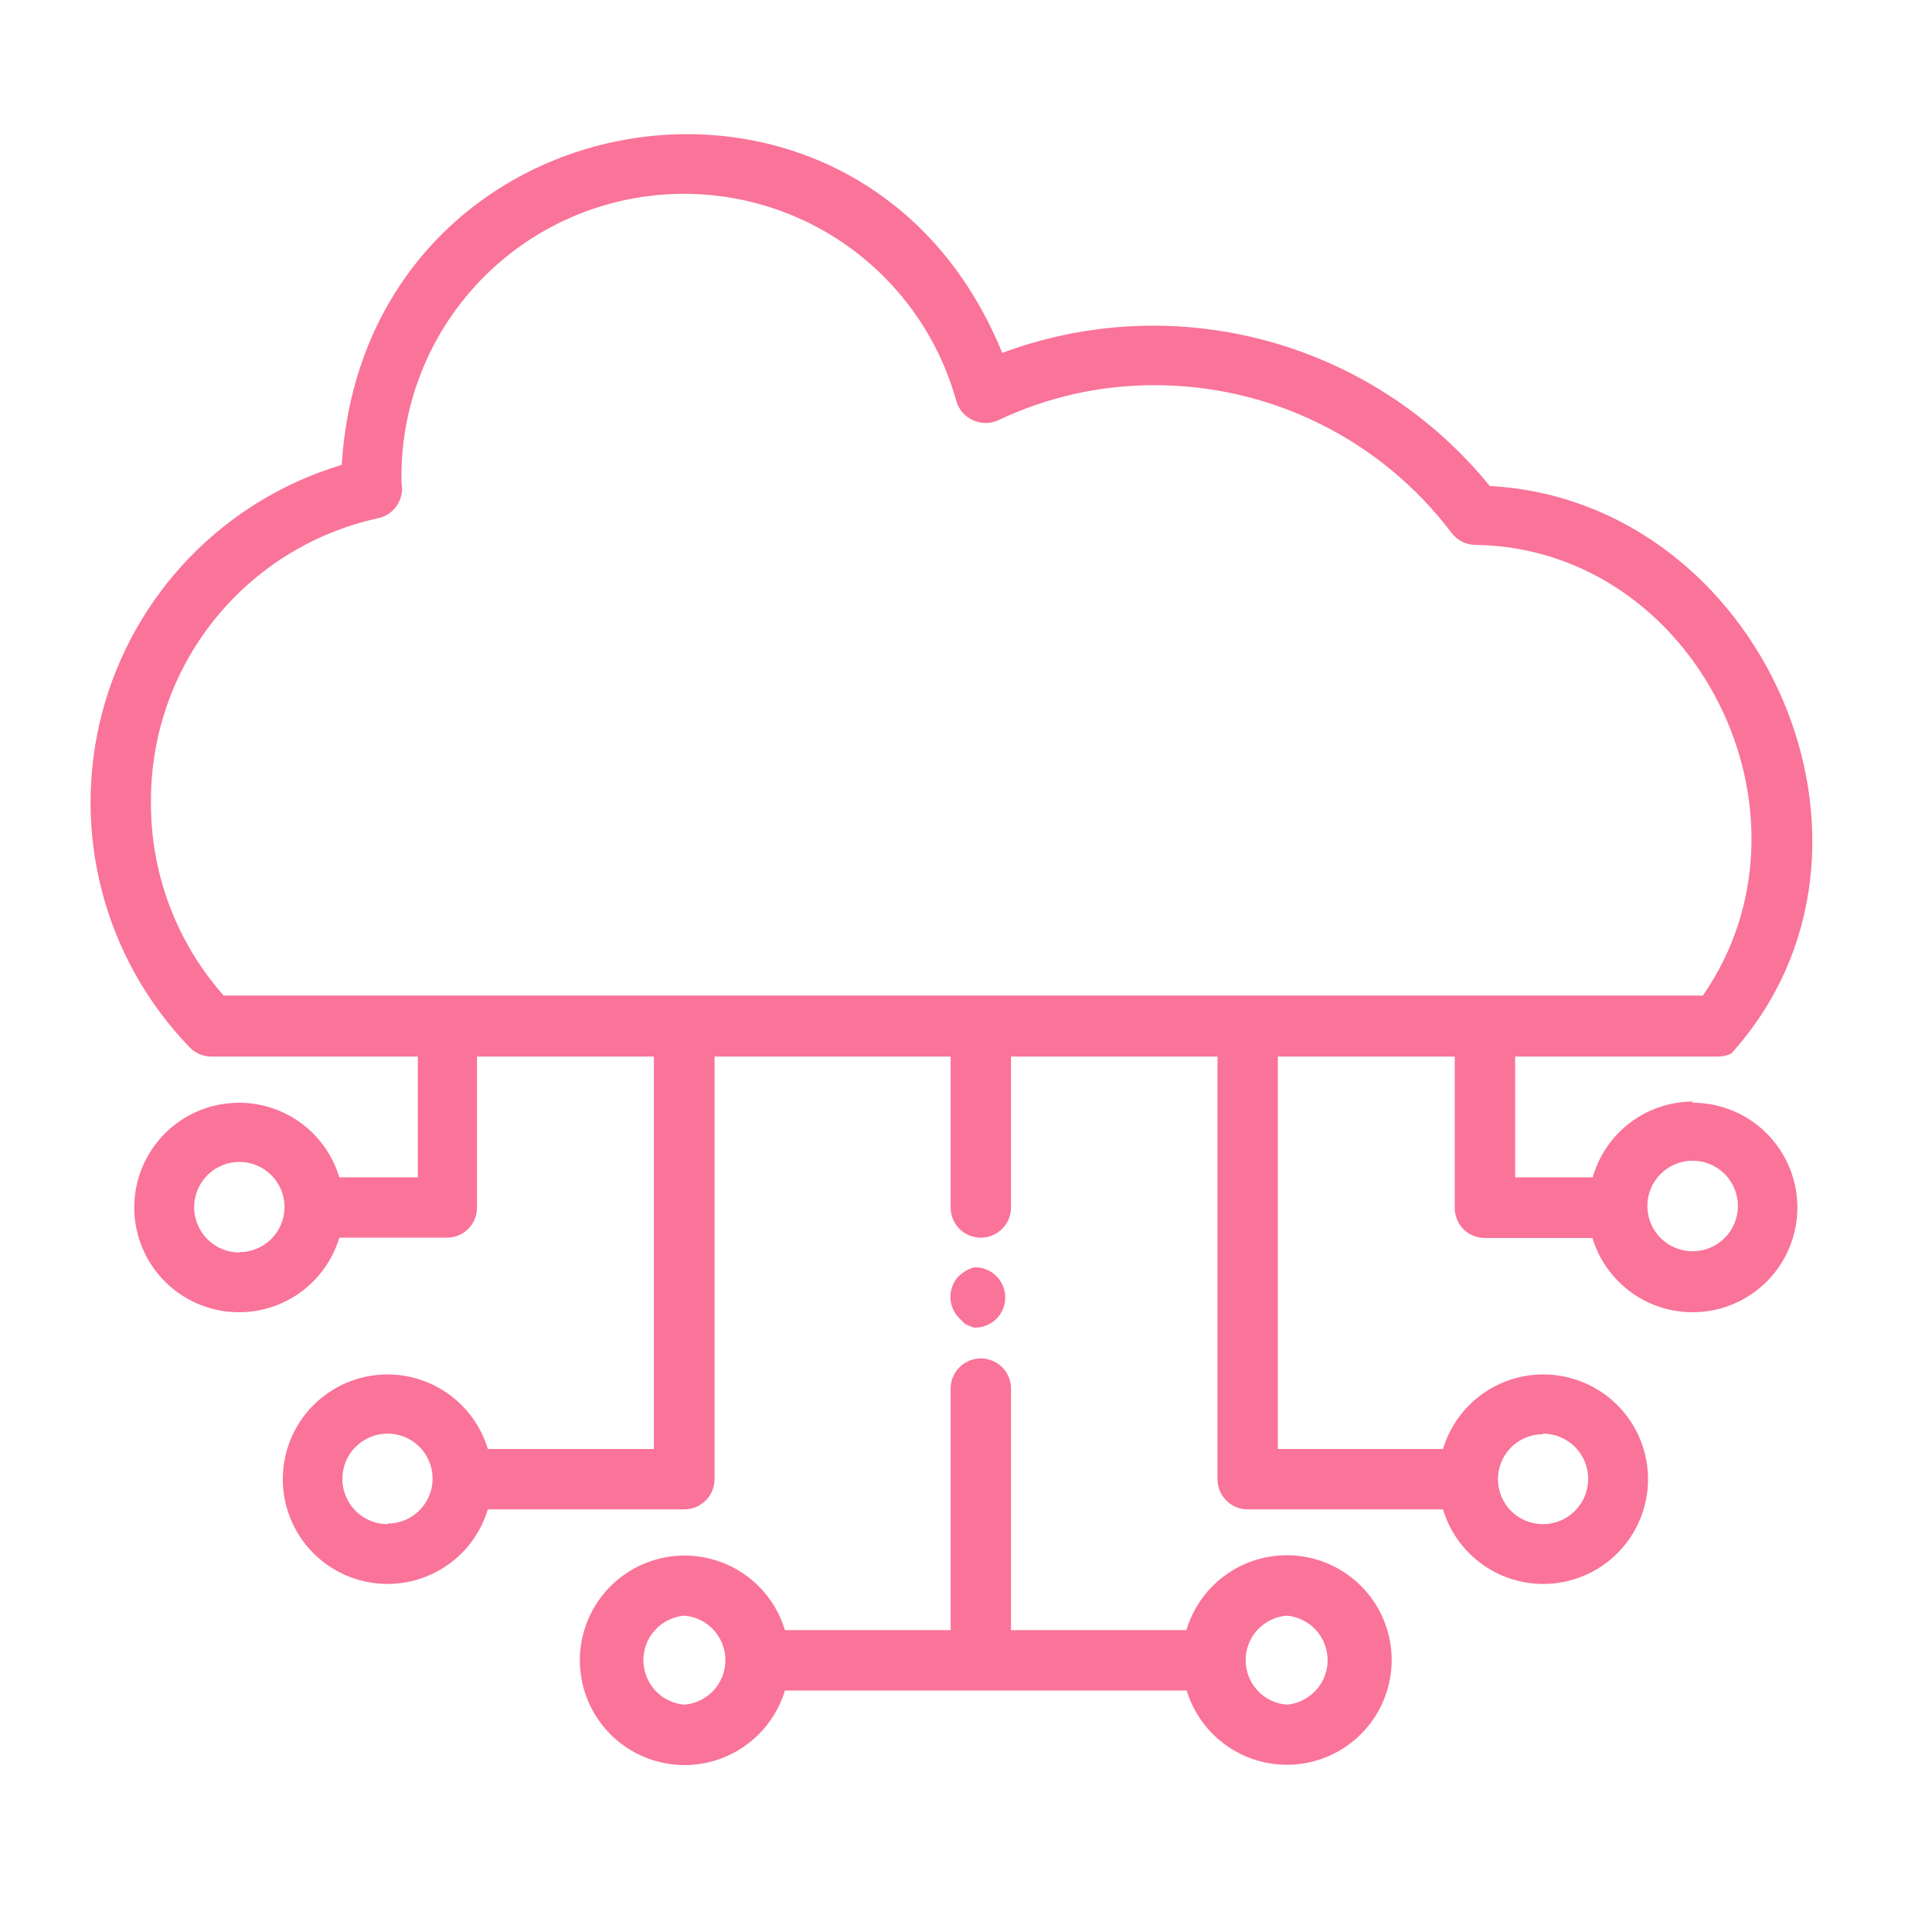 <svg width="192" height="192" viewBox="0 0 192 192" fill="none" xmlns="http://www.w3.org/2000/svg">
<path d="M95.82 131.49C95.974 131.609 96.146 131.701 96.331 131.76C96.509 131.852 96.702 131.913 96.9 131.94C97.696 131.94 98.459 131.624 99.022 131.062C99.585 130.499 99.9 129.736 99.9 128.94C99.9 128.145 99.585 127.382 99.022 126.819C98.459 126.256 97.696 125.94 96.9 125.94C96.702 125.968 96.509 126.029 96.331 126.12C96.146 126.18 95.974 126.272 95.82 126.39L95.341 126.75C95.059 127.029 94.836 127.361 94.684 127.727C94.531 128.092 94.453 128.484 94.453 128.88C94.453 129.276 94.531 129.669 94.684 130.034C94.836 130.4 95.059 130.732 95.341 131.01L95.82 131.49Z" fill="#FA7398"/>
<path d="M168.212 109.47C165.965 109.481 163.782 110.221 161.991 111.579C160.2 112.937 158.899 114.839 158.282 117H150.572V105H170.792C171.229 104.993 171.659 104.891 172.052 104.7C190.502 84.27 175.052 49.74 148.052 48.3C142.376 41.302 134.648 36.261 125.956 33.888C117.264 31.514 108.046 31.928 99.602 35.07C85.562 0.63 36.242 9.18 33.962 46.2C28.216 47.921 23.009 51.09 18.84 55.402C14.672 59.714 11.68 65.024 10.153 70.825C8.627 76.625 8.615 82.72 10.121 88.526C11.627 94.331 14.599 99.653 18.752 103.98C19.033 104.3 19.379 104.556 19.767 104.732C20.155 104.908 20.576 104.999 21.002 105H41.522V117H33.722C33.002 114.608 31.446 112.554 29.337 111.214C27.229 109.874 24.709 109.337 22.237 109.701C19.766 110.065 17.507 111.305 15.875 113.196C14.242 115.087 13.343 117.502 13.343 120C13.343 122.498 14.242 124.913 15.875 126.804C17.507 128.695 19.766 129.935 22.237 130.299C24.709 130.663 27.229 130.126 29.337 128.786C31.446 127.446 33.002 125.392 33.722 123H44.342C44.747 123.01 45.149 122.939 45.526 122.789C45.902 122.639 46.244 122.415 46.532 122.13C46.813 121.846 47.035 121.509 47.185 121.138C47.334 120.767 47.408 120.37 47.402 119.97V105H64.982V144H48.482C47.762 141.608 46.206 139.554 44.097 138.214C41.989 136.874 39.469 136.337 36.997 136.701C34.526 137.065 32.267 138.305 30.635 140.196C29.002 142.087 28.103 144.502 28.103 147C28.103 149.498 29.002 151.913 30.635 153.804C32.267 155.695 34.526 156.935 36.997 157.299C39.469 157.663 41.989 157.126 44.097 155.786C46.206 154.446 47.762 152.392 48.482 150H68.012C68.807 150 69.57 149.684 70.133 149.121C70.696 148.559 71.012 147.796 71.012 147V105H94.472V120C94.472 120.796 94.788 121.559 95.35 122.121C95.913 122.684 96.676 123 97.472 123C98.267 123 99.031 122.684 99.593 122.121C100.156 121.559 100.472 120.796 100.472 120V105H120.992V147C120.992 147.796 121.308 148.559 121.87 149.121C122.433 149.684 123.196 150 123.992 150H143.402C144.122 152.392 145.678 154.446 147.786 155.786C149.895 157.126 152.415 157.663 154.886 157.299C157.358 156.935 159.616 155.695 161.249 153.804C162.882 151.913 163.78 149.498 163.78 147C163.78 144.502 162.882 142.087 161.249 140.196C159.616 138.305 157.358 137.065 154.886 136.701C152.415 136.337 149.895 136.874 147.786 138.214C145.678 139.554 144.122 141.608 143.402 144H126.992V105H144.572V120C144.565 120.4 144.639 120.797 144.789 121.168C144.938 121.539 145.16 121.876 145.442 122.16C145.729 122.445 146.071 122.669 146.448 122.819C146.824 122.969 147.227 123.04 147.632 123.03H158.252C158.813 124.875 159.875 126.527 161.321 127.803C162.766 129.08 164.537 129.929 166.437 130.258C168.337 130.586 170.291 130.381 172.081 129.664C173.871 128.947 175.427 127.747 176.575 126.198C177.723 124.649 178.418 122.811 178.583 120.89C178.748 118.969 178.376 117.04 177.509 115.318C176.642 113.596 175.313 112.149 173.672 111.137C172.03 110.126 170.14 109.59 168.212 109.59V109.47ZM23.792 124.47C22.598 124.47 21.454 123.996 20.61 123.152C19.766 122.308 19.292 121.163 19.292 119.97C19.292 118.776 19.766 117.632 20.61 116.788C21.454 115.944 22.598 115.47 23.792 115.47C24.981 115.47 26.122 115.942 26.963 116.784C27.804 117.625 28.277 118.765 28.277 119.955C28.277 121.144 27.804 122.285 26.963 123.126C26.122 123.967 24.981 124.44 23.792 124.44V124.47ZM38.522 151.47C37.328 151.47 36.184 150.996 35.34 150.152C34.496 149.308 34.022 148.163 34.022 146.97C34.022 145.776 34.496 144.632 35.34 143.788C36.184 142.944 37.328 142.47 38.522 142.47C39.707 142.47 40.844 142.941 41.682 143.779C42.521 144.617 42.992 145.754 42.992 146.94C42.992 148.125 42.521 149.262 41.682 150.101C40.844 150.939 39.707 151.41 38.522 151.41V151.47ZM153.332 142.47C154.525 142.47 155.67 142.944 156.514 143.788C157.358 144.632 157.832 145.776 157.832 146.97C157.832 148.163 157.358 149.308 156.514 150.152C155.67 150.996 154.525 151.47 153.332 151.47C152.146 151.47 151.009 150.999 150.171 150.161C149.333 149.322 148.862 148.185 148.862 147C148.862 145.814 149.333 144.677 150.171 143.839C151.009 143.001 152.146 142.53 153.332 142.53V142.47ZM15.002 79.68C14.966 73.115 17.183 66.737 21.284 61.61C25.384 56.483 31.119 52.918 37.532 51.51C38.311 51.358 38.998 50.903 39.442 50.245C39.886 49.587 40.051 48.779 39.902 48C39.741 41.151 42.09 34.479 46.506 29.242C50.922 24.004 57.1 20.561 63.878 19.562C70.656 18.563 77.565 20.076 83.305 23.816C89.044 27.556 93.219 33.266 95.042 39.87C95.164 40.285 95.375 40.669 95.66 40.996C95.945 41.322 96.297 41.583 96.692 41.76C97.087 41.943 97.517 42.037 97.952 42.037C98.387 42.037 98.817 41.943 99.212 41.76C104.076 39.45 109.397 38.261 114.782 38.28C120.5 38.28 126.14 39.608 131.257 42.159C136.375 44.709 140.83 48.414 144.272 52.98C144.545 53.335 144.894 53.625 145.294 53.827C145.694 54.029 146.134 54.14 146.582 54.15C168.452 54.42 181.742 80.85 169.232 98.94H22.232C17.525 93.633 14.95 86.773 15.002 79.68ZM168.212 124.35C167.018 124.35 165.874 123.876 165.03 123.032C164.186 122.188 163.712 121.043 163.712 119.85C163.712 118.656 164.186 117.512 165.03 116.668C165.874 115.824 167.018 115.35 168.212 115.35C169.405 115.35 170.55 115.824 171.394 116.668C172.238 117.512 172.712 118.656 172.712 119.85C172.712 121.043 172.238 122.188 171.394 123.032C170.55 123.876 169.405 124.35 168.212 124.35Z" fill="#FA7398"/>
<path d="M127.863 154.56C125.624 154.564 123.445 155.29 121.651 156.63C119.857 157.97 118.542 159.853 117.903 162H100.473V138C100.473 137.204 100.157 136.441 99.595 135.879C99.032 135.316 98.269 135 97.473 135C96.678 135 95.915 135.316 95.352 135.879C94.789 136.441 94.473 137.204 94.473 138V162H78.003C77.283 159.608 75.727 157.554 73.619 156.214C71.51 154.874 68.99 154.337 66.519 154.701C64.047 155.065 61.789 156.305 60.156 158.196C58.523 160.087 57.625 162.502 57.625 165C57.625 167.498 58.523 169.913 60.156 171.804C61.789 173.695 64.047 174.935 66.519 175.299C68.99 175.663 71.51 175.126 73.619 173.786C75.727 172.446 77.283 170.392 78.003 168H117.933C118.495 169.846 119.558 171.499 121.005 172.776C122.452 174.052 124.225 174.902 126.126 175.229C128.028 175.556 129.983 175.349 131.773 174.63C133.564 173.91 135.119 172.708 136.265 171.156C137.412 169.604 138.104 167.764 138.266 165.842C138.428 163.919 138.052 161.989 137.18 160.268C136.309 158.547 134.976 157.101 133.331 156.093C131.686 155.085 129.793 154.555 127.863 154.56ZM68.013 169.41C66.903 169.318 65.867 168.813 65.112 167.993C64.357 167.173 63.938 166.099 63.938 164.985C63.938 163.871 64.357 162.797 65.112 161.977C65.867 161.157 66.903 160.652 68.013 160.56C69.124 160.652 70.16 161.157 70.915 161.977C71.67 162.797 72.089 163.871 72.089 164.985C72.089 166.099 71.67 167.173 70.915 167.993C70.16 168.813 69.124 169.318 68.013 169.41ZM127.863 169.41C126.753 169.318 125.717 168.813 124.962 167.993C124.207 167.173 123.788 166.099 123.788 164.985C123.788 163.871 124.207 162.797 124.962 161.977C125.717 161.157 126.753 160.652 127.863 160.56C128.974 160.652 130.01 161.157 130.765 161.977C131.52 162.797 131.939 163.871 131.939 164.985C131.939 166.099 131.52 167.173 130.765 167.993C130.01 168.813 128.974 169.318 127.863 169.41Z" fill="#FA7398"/>
</svg>

